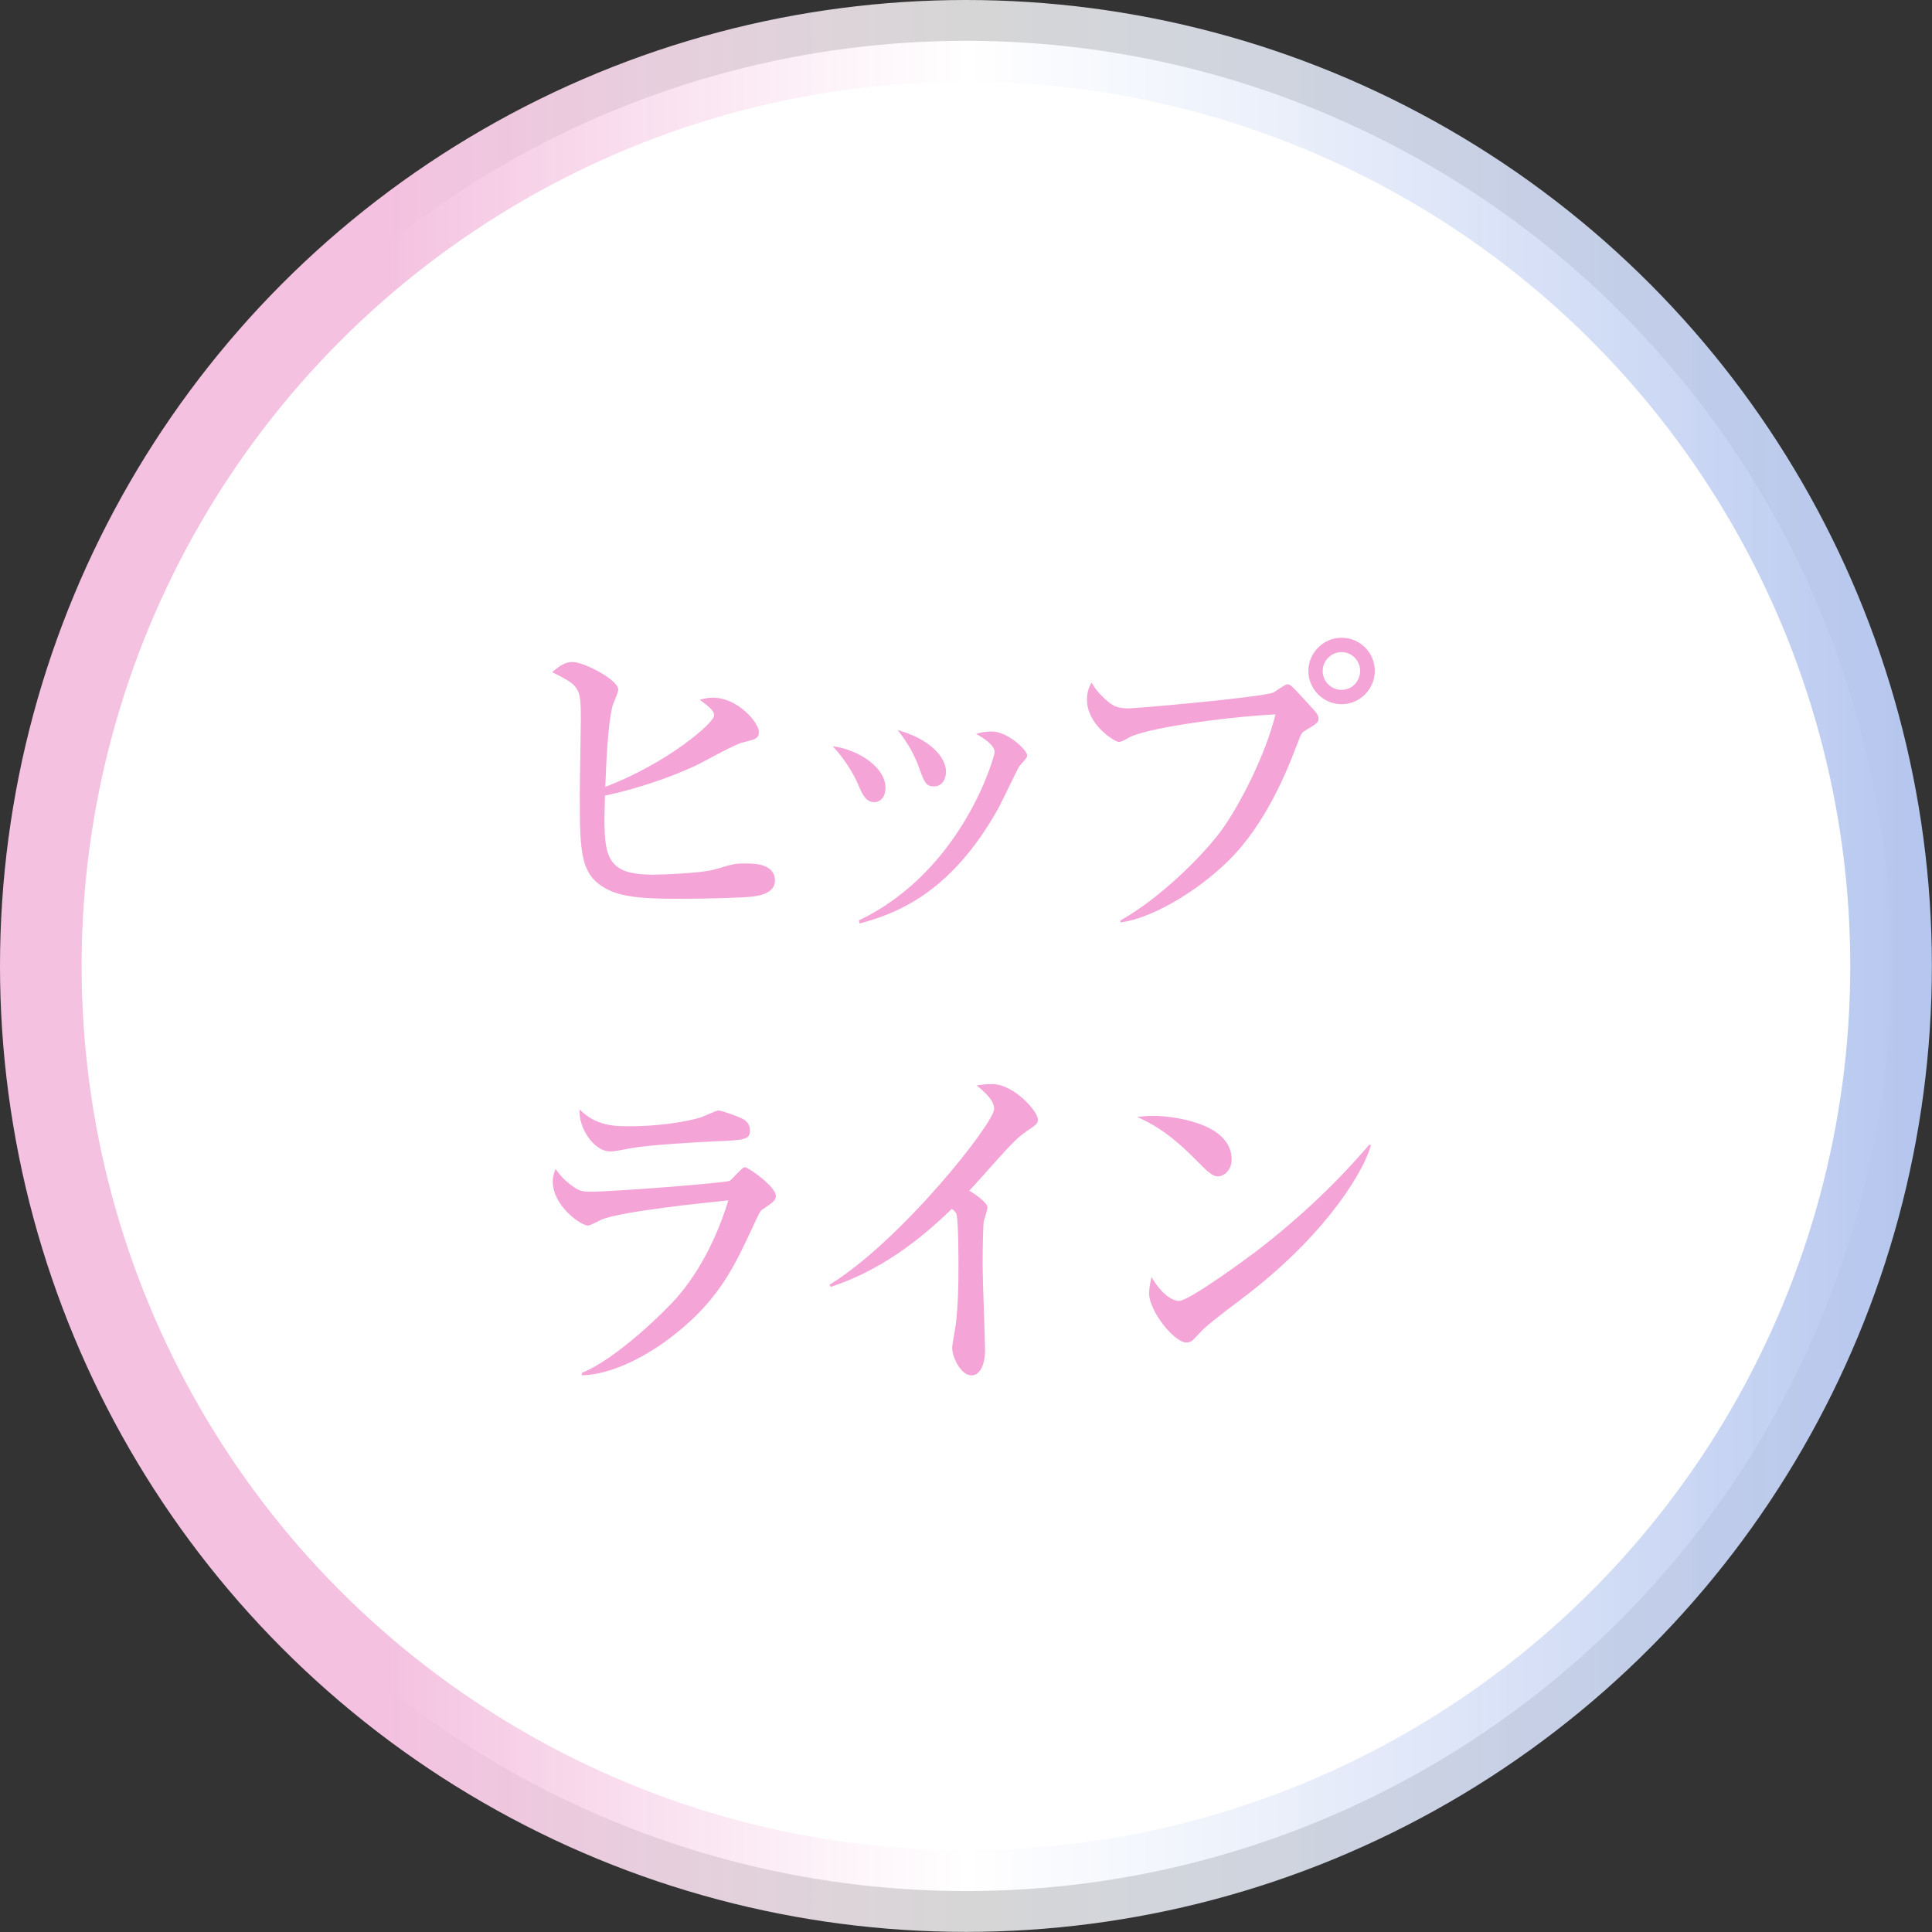 <?xml version="1.0" encoding="UTF-8"?><svg id="_レイヤー_2" xmlns="http://www.w3.org/2000/svg" width="165.71" height="165.71" xmlns:xlink="http://www.w3.org/1999/xlink" viewBox="0 0 165.71 165.71"><rect x="0" y="0" width="165.71" height="165.71" fill="#333333" stroke="none"/><defs><linearGradient id="_名称未設定グラデーション_22" x1="0" y1="82.85" x2="165.71" y2="82.85" gradientUnits="userSpaceOnUse"><stop offset=".2" stop-color="#f4c1e0"/><stop offset=".5" stop-color="#fff" stop-opacity=".8"/><stop offset="1" stop-color="#b5c6ef"/></linearGradient></defs><g id="_レイヤー_1-2"><circle cx="82.85" cy="82.85" r="79.35" style="fill:#fff; stroke:url(#_名称未設定グラデーション_22); stroke-miterlimit:10; stroke-width:7px;"/><g><path d="M61.25,61.37c0-.42-.36-.69-1.23-1.35,.33-.09,.63-.18,1.14-.18,2.1,0,3.93,2.13,3.93,2.94,0,.57-.3,.63-1.38,.9-.69,.15-3.39,1.68-3.96,1.95-3.42,1.59-6.69,2.37-7.86,2.61-.15,5.1-.15,6.78,4.14,6.78,.75,0,4.17-.12,5.28-.45,1.59-.48,1.74-.51,2.61-.51,.72,0,2.55,0,2.55,1.47,0,1.17-1.56,1.32-1.98,1.38-.84,.09-3.99,.18-5.97,.18-2.1,0-4.68,0-6.18-.69-2.61-1.2-2.61-3.15-2.61-8.4,0-1.02,.09-5.46,.09-6.39,0-2.7-.15-2.79-2.46-3.96,.69-.6,1.17-.87,1.74-.87,.99,0,3.93,1.53,3.93,2.37,0,.24-.42,1.17-.48,1.35-.42,1.53-.57,5.25-.63,6.99,5.34-2.04,9.33-5.49,9.33-6.12Z" style="fill:#f4a4d7;"/><path d="M75.95,67.57c0,.78-.42,1.23-.96,1.23-.75,0-1.05-.72-1.38-1.5-.48-1.14-1.32-2.37-2.19-3.3,2.37,.33,4.53,1.89,4.53,3.57Zm-2.28,11.37c8.91-4.26,11.64-14.07,11.64-14.43,0-.6-.93-1.2-1.59-1.56,.36-.12,.81-.21,1.35-.21,1.38,0,3.03,1.62,3.03,2.04,0,.18-.06,.24-.66,.93-.15,.18-1.47,3-1.77,3.54-4.08,7.38-8.82,9.12-11.94,9.96l-.06-.27Zm7.47-12.75c0,.57-.3,1.26-1.02,1.26s-.84-.36-1.32-1.68c-.3-.84-.81-1.89-1.8-3.15,2.73,.75,4.14,2.31,4.14,3.57Z" style="fill:#f4a4d7;"/><path d="M96.11,78.94c3.3-1.83,7.02-5.49,8.67-7.74,1.56-2.16,3.78-6.48,4.62-9.93-4.83,.27-11.28,1.23-12.6,2.01-.21,.12-.6,.36-.84,.36-.3,0-2.73-1.44-2.73-3.63,0-.72,.21-1.11,.39-1.47,.18,.3,.51,.9,1.5,1.71,.48,.36,.87,.51,1.68,.51,.69,0,11.22-.93,12.39-1.35,.21-.09,1.02-.72,1.23-.72,.24,0,.36,.12,1.41,1.26,1.11,1.2,1.26,1.35,1.26,1.68s-.12,.42-1.17,1.05c-.3,.18-.33,.27-.69,1.23-2.52,6.75-5.25,9.42-6.69,10.68-2.25,2.01-5.73,4.17-8.43,4.53v-.18Zm21.81-21.39c0,1.56-1.29,2.85-2.85,2.85s-2.85-1.29-2.85-2.85,1.29-2.85,2.85-2.85,2.85,1.26,2.85,2.85Zm-4.47,0c0,.9,.72,1.62,1.62,1.62s1.59-.75,1.59-1.62c0-.93-.75-1.62-1.59-1.62s-1.62,.69-1.62,1.62Z" style="fill:#f4a4d7;"/><path d="M65.35,103.77c-.15,.12-.24,.27-.87,1.65-1.35,2.88-2.7,5.91-6.42,8.88-1.5,1.23-4.89,3.57-8.16,3.66v-.21c3.03-1.2,7.29-5.46,8.1-6.39,1.29-1.47,3.15-4.11,4.47-8.4-1.8,.18-9.18,.93-10.89,1.65-.18,.09-.96,.51-1.14,.51-.63,0-3.03-1.71-3.03-3.78,0-.33,.06-.63,.24-1.08,.24,.33,.54,.78,1.32,1.38,.69,.51,.9,.57,1.74,.57,1.98,0,11.52-.75,11.88-.93,.24-.15,1.05-1.17,1.29-1.17,.3,0,2.67,1.68,2.67,2.46,0,.39-.3,.6-1.2,1.2Zm-3.99-5.88c-1.41,.06-5.85,.33-7.11,.57-1.35,.24-1.5,.3-1.92,.3-1.41,0-2.76-2.1-2.61-3.6,1.41,1.44,3.06,1.44,4.26,1.44,3.39,0,5.73-.63,6.09-.75,.27-.06,1.32-.6,1.56-.6s1.53,.45,1.89,.63c.42,.18,.81,.48,.81,1.08,0,.78-.48,.84-2.97,.93Z" style="fill:#f4a4d7;"/><path d="M88.09,97c-.84,.6-1.2,.99-1.95,1.8-.48,.51-2.55,2.85-3,3.33,.51,.3,1.56,1.02,1.56,1.44,0,.21-.3,1.05-.33,1.23-.03,.24-.09,1.83-.09,3.75,0,1.17,.21,6.33,.21,7.35,0,.75-.27,2.07-1.17,2.07s-1.65-1.56-1.65-2.37c0-.3,.27-1.65,.3-1.92,.21-1.71,.24-3.39,.24-5.1,0-.6,0-3.87-.18-4.47q-.06-.18-.39-.42c-4.56,4.44-8.1,5.91-10.38,6.69l-.12-.18c6.12-3.75,14.13-13.86,14.13-15.09,0-.75-.81-1.44-1.5-2.01,.39-.06,.78-.12,1.32-.12,1.86,0,3.93,2.34,3.93,3.03,0,.36-.12,.45-.93,.99Z" style="fill:#f4a4d7;"/><path d="M104.47,100.9c-.51,0-.9-.42-1.92-1.44-2.46-2.49-3.93-3.15-5.01-3.66,.54-.06,.9-.09,1.47-.09,1.02,0,6.63,.42,6.63,3.75,0,.93-.69,1.44-1.17,1.44Zm2.7,9.99c-1.11,.87-2.91,2.16-3.93,3.09-.18,.15-.87,.96-1.05,1.05-.15,.09-.3,.12-.42,.12-1.08,0-3.21-2.73-3.21-4.2,0-.51,.12-1.02,.21-1.41,.96,1.62,1.86,2.04,2.37,2.04,.84,0,5.85-3.66,6.93-4.5,4.89-3.81,7.77-7.05,9.39-8.91l.12,.06c-.48,1.92-3.48,7.26-10.41,12.66Z" style="fill:#f4a4d7;"/></g></g></svg>